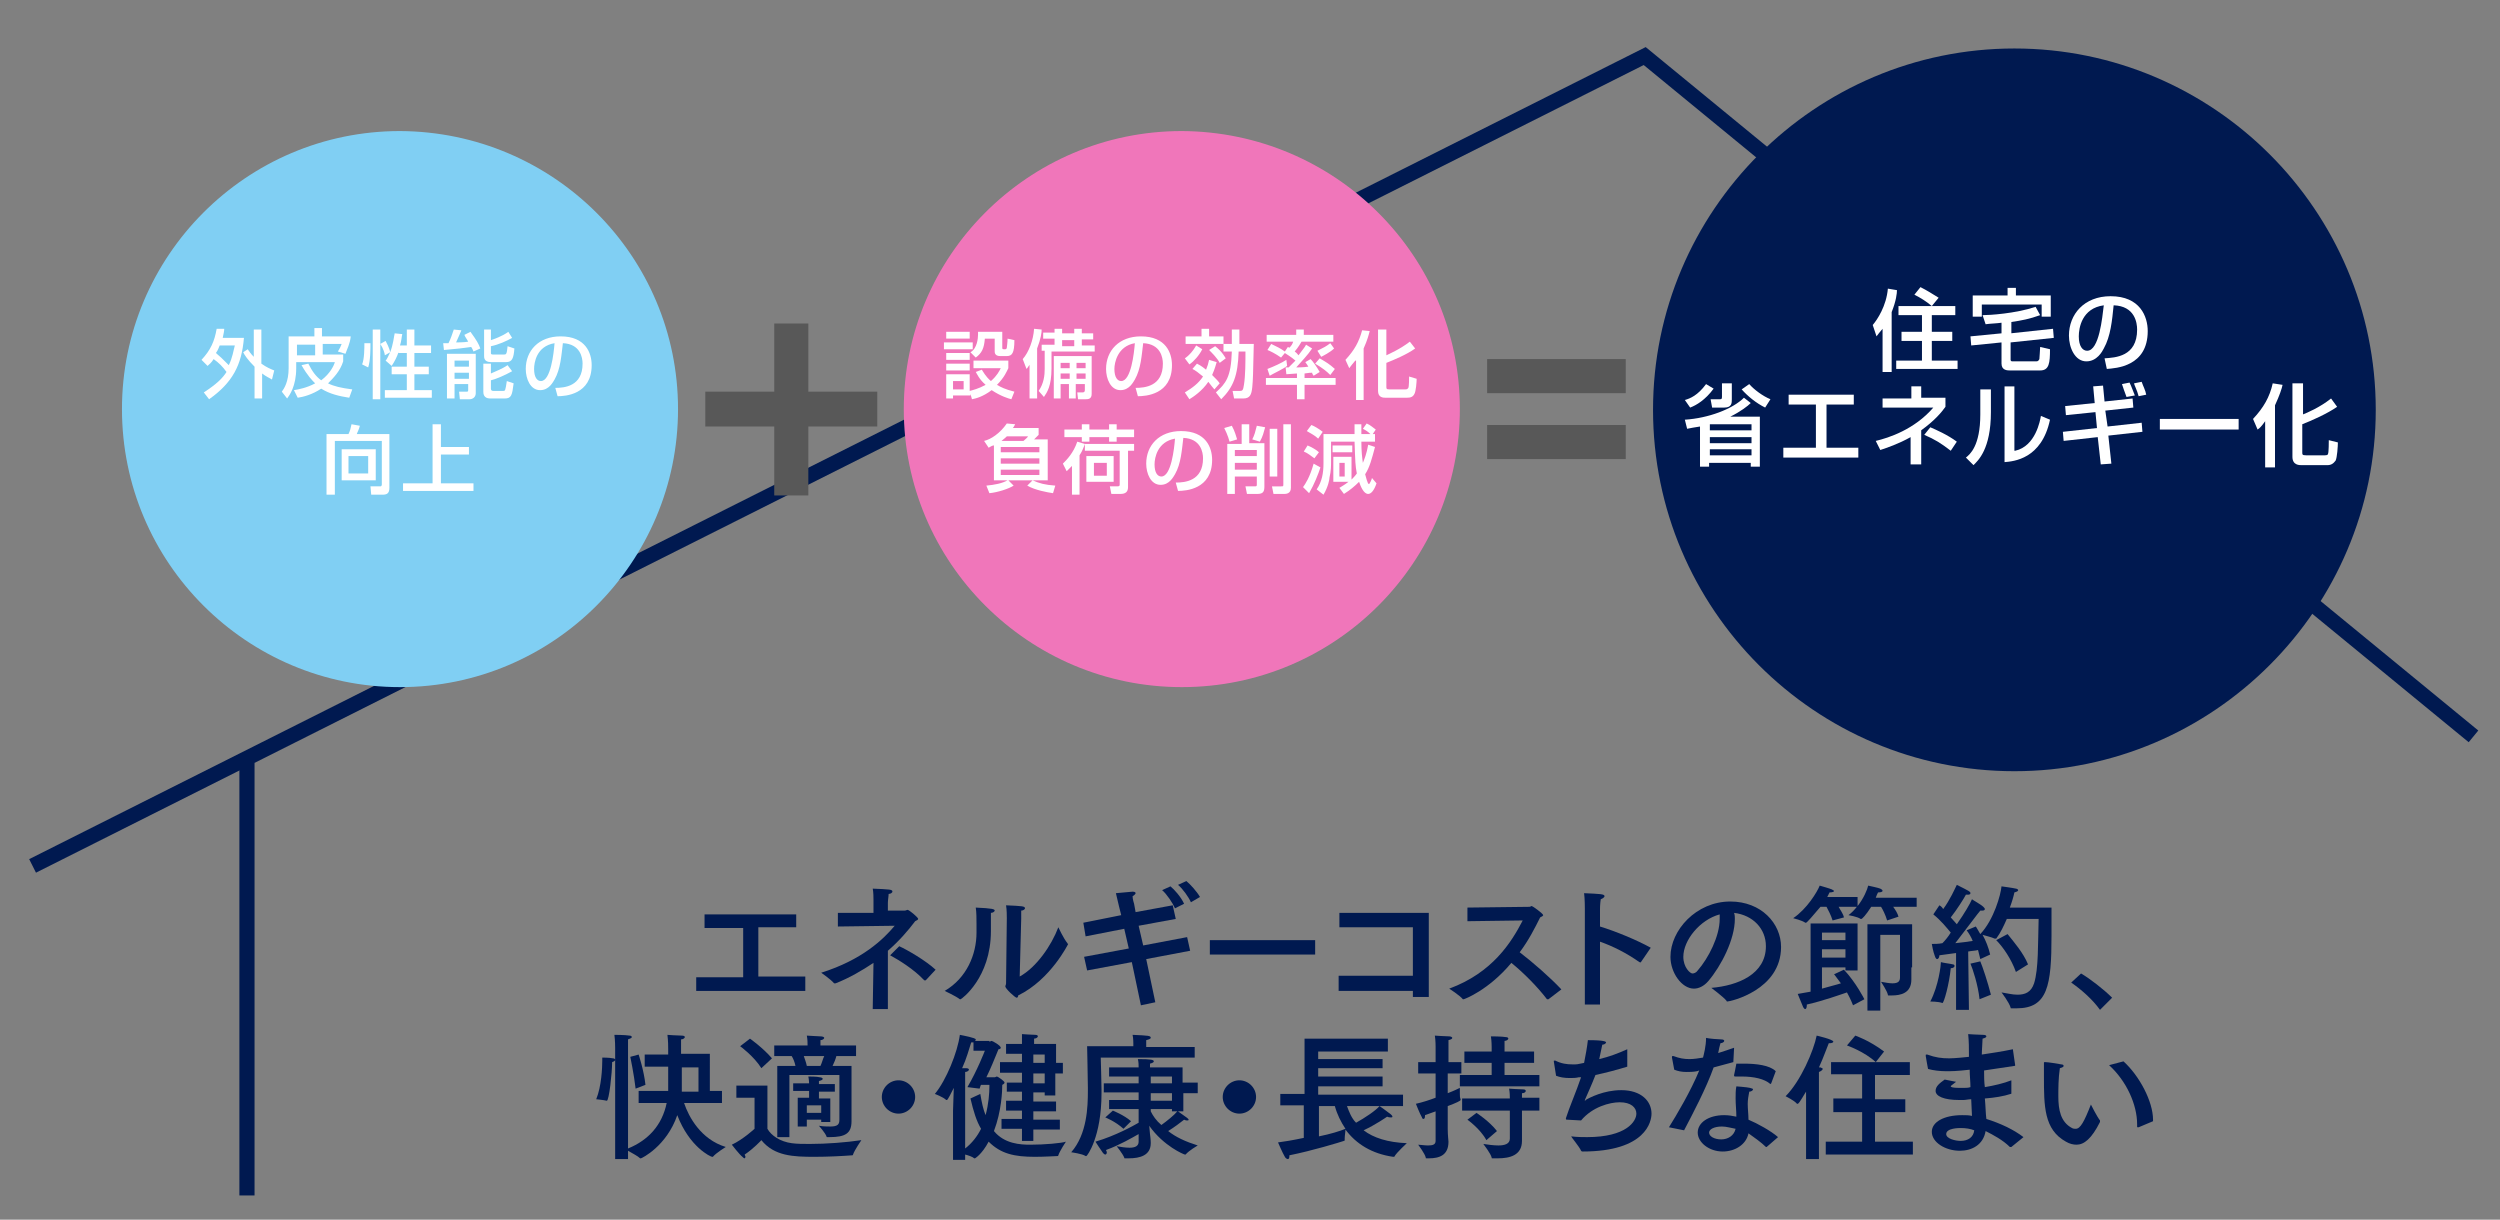 <?xml version="1.0" encoding="utf-8"?>
<!-- Generator: Adobe Illustrator 24.0.2, SVG Export Plug-In . SVG Version: 6.00 Build 0)  -->
<svg version="1.1" id="レイヤー_1" xmlns="http://www.w3.org/2000/svg" xmlns:xlink="http://www.w3.org/1999/xlink" x="0px"
	 y="0px" viewBox="0 0 330 161" style="enable-background:new 0 0 330 161;" xml:space="preserve">
<rect x="0" y="0" width="330" height="161" fill="#808080" stroke="none"/>
<style type="text/css">
	.st0{fill:#001950;}
	.st1{fill:none;stroke:#001950;stroke-width:2;stroke-miterlimit:10;}
	.st2{fill:#FFFFFF;}
	.st3{fill:#F076BA;}
	.st4{fill:#80CFF3;}
	.st5{fill:#585858;}
</style>
<path class="st0" d="M105.1,122.4h-5v6.5h6.2v1.9H91.9V129h6.2v-6.5H93v-1.8h12.1V122.4z"/>
<path class="st0" d="M117.1,120.2h2.3c0.2,0,0.3-0.1,0.4-0.1c0.2,0,1.4,1,1.4,1.2c0,0.1-0.2,0.2-0.4,0.3c-0.9,1.2-2.1,2.6-3.6,3.9
	l0,7.7h-2l0.1-6.1c-1.5,1-3.2,2-5,2.7c0,0-0.1,0-0.1,0c0,0-0.1,0-0.1,0c-0.4-0.5-1.7-1.4-1.7-1.4c5.4-1.7,8.2-4.4,9.7-6.2l-7.5,0.1
	v-1.8l4.7,0V119c0,0,0-0.1,0-0.2c0-0.3,0-1-0.1-1.5c2.3,0.1,2.6,0.1,2.6,0.4c0,0.1-0.2,0.3-0.5,0.3c0,0.3-0.1,0.8-0.1,1.2V120.2z
	 M122.2,129.4C122.1,129.4,122.1,129.4,122.2,129.4c-0.1,0-0.2,0-0.2,0c-1.4-1.5-3.4-2.7-4.5-3.3l1.2-1.2c1.1,0.5,3.5,1.9,4.8,3.1
	L122.2,129.4z"/>
<path class="st0" d="M131.3,120.2c0,0.1-0.2,0.3-0.5,0.3c0,0.6,0,1.8,0,2.2c0,0.1,0,0.1,0,0.2c0,6.2-3.9,9-4,9c0,0-0.1,0-0.1,0
	c-0.5-0.4-2-1.1-2-1.1c2.9-1.7,4.2-4.8,4.2-7.7c0-0.1,0-0.2,0-0.3c0,0,0-0.3,0-0.8c0-0.7,0-1.6-0.1-2.2
	C131,119.9,131.3,120,131.3,120.2z M134.6,128.9c2.2-1.2,4.2-4.1,5.1-6.5c0,0,0.7,1.5,1.2,2.1c0,0.1,0.1,0.1,0.1,0.1
	c0,0-2.3,4.7-6.6,6.8c0,0.2-0.1,0.3-0.2,0.3c-0.2,0-1.5-1.2-1.5-1.5c0-0.1,0.1-0.2,0.1-0.4l0.1-8.6c0-0.3,0-1.1-0.1-1.7
	c2.1,0.1,2.5,0.1,2.5,0.4c0,0.1-0.2,0.3-0.5,0.3c0,0.5,0,1.1,0,1.1L134.6,128.9z"/>
<path class="st0" d="M155.2,121.3l-4.9,0.9l0.6,2.6l5.8-1.1l0.4,1.8l-5.8,1.1l1.2,5.7l-1.9,0.4l-1.2-5.7l-5.9,1.1l-0.4-1.8l5.9-1.1
	l-0.6-2.6l-5.1,1l-0.3-1.8l5-1l-0.3-1.2c0,0-0.2-0.9-0.4-1.7c2.1-0.2,2.2-0.2,2.2-0.2c0.3,0,0.4,0.1,0.4,0.2c0,0.1-0.2,0.3-0.4,0.4
	c0,0.4,0.2,1,0.2,1l0.2,1.1l4.9-0.9L155.2,121.3z M155.1,119.9c-0.3-0.7-1.1-1.9-1.7-2.4l1.1-0.5c0.5,0.4,1.4,1.4,1.8,2.3
	L155.1,119.9z M157.2,119.1c-0.3-0.7-1.1-1.8-1.7-2.3l1.1-0.5c0.5,0.4,1.4,1.4,1.8,2.1L157.2,119.1z"/>
<path class="st0" d="M173.6,126h-13.9v-1.9h13.9V126z"/>
<path class="st0" d="M188.5,131.6h-2v-0.8h-9.8v-2h9.8v-6.4h-9.7v-1.9h11.8V131.6z"/>
<path class="st0" d="M193.7,121.6l0-1.8l8.2-0.1c0.1,0,0.2-0.1,0.3-0.1c0.1,0,1.5,1,1.5,1.2c0,0.1-0.2,0.2-0.4,0.3
	c-0.7,1.4-1.5,3-2.7,4.6c1.7,1.3,4,3.3,5.5,4.9l-1.7,1.3c0,0-0.1,0-0.1,0c0,0,0,0-0.1,0c-1.3-1.7-3.1-3.5-4.7-4.8
	c-3,3.6-6.2,4.8-6.3,4.8c0,0-0.1,0-0.1,0c-0.4-0.5-1.8-1.4-1.8-1.4c5.7-2.1,8.2-6.1,9.7-9L193.7,121.6z"/>
<path class="st0" d="M216.6,127C216.6,127,216.6,127,216.6,127c-0.1,0.1-0.1,0-0.2,0c-1.7-1.2-3.5-2.1-5.2-2.7v8.3h-2v-12.7
	c0,0,0-1.3-0.1-2c2.1,0.1,2.7,0.1,2.7,0.4c0,0.1-0.2,0.3-0.5,0.4c-0.1,0.6-0.1,1.3-0.1,1.3v2.3c2,0.6,4.9,1.8,6.7,2.8L216.6,127z"/>
<path class="st0" d="M229,121.3c0,2.7-1.8,6.2-3.5,8.2c-0.6,0.7-1.3,1-1.9,1c-1.6,0-3.1-2.1-3.1-4.2c0-3.5,3.4-7.3,7.9-7.3
	c4.1,0,6.7,2.9,6.7,6c0,5.7-6.7,7.2-7.1,7.2c0,0-0.1,0-0.1-0.1c-0.4-0.5-2-1.7-2-1.7c3.5-0.3,7.2-1.8,7.2-5.5c0-2.3-1.7-4.1-4.2-4.4
	C229,120.8,229,121.1,229,121.3z M222.2,126.3c0,1.4,0.9,2.2,1.2,2.2c0.2,0,0.5-0.1,0.7-0.4c1.4-1.6,2.9-4.5,2.9-6.8
	c0-0.2,0-0.4,0-0.6C224.4,121.4,222.2,124.1,222.2,126.3z"/>
<path class="st0" d="M253.2,119.7h-3.3c0.3,0.4,0.6,0.9,0.7,1.3l-1.5,0.5c-0.2-0.7-0.6-1.5-0.8-1.8h-1.3c-0.7,1.1-1.2,1.6-1.3,1.6
	c0,0-0.1,0-0.1,0c-0.4-0.3-1.6-0.5-1.6-0.5c0.4-0.3,0.8-0.7,1.1-1.1h-2.4c0.2,0.4,0.6,0.9,0.7,1.4l-1.5,0.4
	c-0.2-0.7-0.6-1.4-0.8-1.8h-0.8c-1,1.2-1.8,2.1-1.9,2.1c0,0,0,0-0.1,0c-0.4-0.3-1.6-0.6-1.6-0.6c1.8-1.2,3.2-3.5,3.5-4.3
	c0,0,1.4,0.4,1.6,0.5c0.2,0.1,0.3,0.2,0.3,0.2c0,0.1-0.2,0.2-0.6,0.2c-0.1,0.2-0.2,0.4-0.3,0.6h4v1.2c0.8-1,1.3-2.2,1.4-2.7
	c0,0,1.4,0.3,1.6,0.4c0.2,0.1,0.3,0.2,0.3,0.3c0,0.1-0.2,0.2-0.6,0.2c-0.1,0.2-0.2,0.4-0.3,0.7h5.4V119.7z M245.1,128.1h-1.5v-0.4
	h-3.1v2.8c1-0.3,1.9-0.5,2.5-0.7c-0.3-0.4-0.6-0.8-0.9-1.2l1.3-0.6c1.6,1.7,2.7,3.9,2.7,3.9l-1.5,0.8c0,0-0.3-0.8-0.8-1.7
	c-0.9,0.3-3.1,1.1-5.3,1.6c0,0,0,0,0,0.1c0,0.3-0.1,0.5-0.2,0.5c-0.1,0-0.2-0.1-0.3-0.3c-0.2-0.5-0.7-1.7-0.7-1.7
	c0.6-0.1,1.1-0.2,1.7-0.3v-9h6.2V128.1z M240.5,123.1v1h3.1v-1H240.5z M240.5,125.3v1.1h3.1v-1.1H240.5z M252.3,127.7
	c0,0.5,0,1.1,0,1.5c0,0,0,0.1,0,0.1c0,1.8-1.4,2.1-2.6,2.1c-0.2,0-0.3,0-0.4,0c-0.1,0-0.1,0-0.1-0.1c-0.1-0.5-0.9-1.7-0.9-1.7
	c0.6,0.1,1.1,0.2,1.5,0.2c0.8,0,1-0.3,1-0.8v-5.6h-2.6v10h-1.7v-11.4h5.9V127.7z"/>
<path class="st0" d="M256.4,132.4C256.4,132.4,256.4,132.4,256.4,132.4c-0.5-0.2-1.6-0.2-1.6-0.2c1.1-2.1,1.4-4.8,1.4-5.2
	c0.3,0.1,1.2,0.2,1.6,0.3c0.1,0,0.2,0.1,0.2,0.2c0,0.1-0.1,0.3-0.5,0.3C257.3,129.9,256.6,132.4,256.4,132.4z M264.9,121.3
	c-0.4,0.9-0.8,1.8-1.4,2.6c0,0,0,0-0.1,0s0,0-0.1,0c-0.4-0.2-1.3-0.4-1.6-0.5c0.4,0.7,0.8,1.7,1,2.6l-1.3,0.6
	c-0.1-0.4-0.2-0.8-0.3-1.2c-0.3,0.1-0.8,0.1-1.3,0.2l0.1,7.7h-1.7l0-7.5c-0.7,0.1-1.4,0.2-2.2,0.3c0,0.2-0.1,0.5-0.3,0.5
	c-0.1,0-0.2-0.1-0.3-0.4c-0.2-0.5-0.4-1.5-0.4-1.6c0.4,0,0.9,0,1.4-0.1c0.4-0.4,0.8-0.9,1.1-1.4c-0.5-0.6-1.3-1.6-2.3-2.4l0.8-1.2
	c0.2,0.1,0.4,0.3,0.5,0.5c0.9-1.2,1.6-2.8,1.8-3.2c1.6,0.8,1.8,0.9,1.8,1.1c0,0.1-0.1,0.2-0.3,0.2c-0.1,0-0.2,0-0.3,0
	c-0.2,0.4-1.2,2-2,3c0.3,0.3,0.6,0.7,0.8,0.9c1-1.4,1.8-2.8,2-3.3c0.1,0.1,1.2,0.7,1.5,1c0.1,0.1,0.2,0.2,0.2,0.3
	c0,0.1-0.1,0.2-0.3,0.2c-0.1,0-0.2,0-0.3,0c-0.2,0.2-1.9,2.5-3.3,4.3c0.9-0.1,1.8-0.2,2.3-0.3c-0.2-0.5-0.5-1-0.8-1.4l1.2-0.5
	c0.1,0.1,0.3,0.5,0.6,1c1.8-1.9,2.7-5.2,2.8-6.3c0,0,1.5,0.2,1.9,0.3c0.1,0,0.3,0.1,0.3,0.2s-0.1,0.2-0.5,0.3
	c-0.1,0.5-0.3,1.2-0.6,2h5.5c0,0.3,0,0.5,0,0.8c0,0.9,0,1.9,0,2.9c0,6.6-0.5,9.6-4.6,9.6c-0.2,0-0.5,0-0.7,0c-0.1,0-0.1,0-0.1-0.1
	c-0.2-0.7-1.2-2-1.2-2c0.7,0.1,1.4,0.3,2.1,0.3c1,0,1.8-0.3,2.2-1.5c0.6-1.9,0.5-5.3,0.6-8.5H264.9z M261.4,126.9
	c0.3,0.7,1,2.8,1.4,4.4l-1.5,0.6c-0.2-1.9-0.9-4-1.2-4.7L261.4,126.9z M266.1,128.3c-0.6-1.7-1.7-3.3-2.6-4.2l1.5-0.8
	c0.8,1,2.1,2.5,2.7,4L266.1,128.3z"/>
<path class="st0" d="M277.2,133.3c-1-1.4-2.5-2.7-3.8-3.6l1.3-1.2c1.2,0.7,3,2.1,4.1,3.2L277.2,133.3z"/>
<path class="st0" d="M80.1,145.3C80.1,145.3,80.1,145.3,80.1,145.3c-0.4-0.1-1.4-0.2-1.4-0.2c0.7-1.7,0.8-4.2,0.8-5.1
	c0-0.2,0-0.4,0-0.4s1,0,1.4,0.1c0.2,0,0.3,0.1,0.3,0.2c0,0.1-0.1,0.2-0.4,0.3C80.8,141.6,80.4,145.3,80.1,145.3z M93.8,144h1.5v1.6
	h-5c0.6,1.8,2.2,4.8,5.5,5.8c0,0-1.3,0.8-1.7,1.3c0,0-0.1,0-0.1,0c-0.2,0-3-1.3-4.6-5.5c-1.4,4.1-4.7,5.7-4.8,5.7c0,0-0.1,0-0.1,0
	c-0.3-0.3-1.1-0.7-1.6-1v1.1h-1.7l0-14.7c0,0,0-1-0.1-1.7c0,0,1.4,0,2,0.1c0.2,0,0.3,0.1,0.3,0.2c0,0.1-0.2,0.2-0.5,0.3
	c0,0.5,0,1.1,0,1.1v13.3c2.7-1.1,4.5-3.1,5.1-6h-3.7V144h3.9v-3.2h-3.1v-1.6h3.1v-0.7c0-0.4,0-1.1-0.1-1.9c0,0,1.3,0.1,1.9,0.1
	c0.3,0,0.4,0.1,0.4,0.2c0,0.1-0.2,0.3-0.5,0.3c0,0.4,0,0.6,0,1.3v0.6h3.8V144z M84.3,139.2c0,0,0.7,2.1,0.9,4l-1.3,0.5
	c-0.2-1.8-0.7-4.2-0.7-4.2L84.3,139.2z M90,140.9v3.2h2.2v-3.2H90z"/>
<path class="st0" d="M101.3,149c0.5,0.9,1.7,1.7,3.2,1.9c0.7,0.1,1.5,0.1,2.4,0.1c2.2,0,4.8-0.2,6.8-0.5c0,0-0.9,1.3-1.1,1.9
	c0,0.1-0.1,0.1-0.1,0.1c-1.3,0.1-3.2,0.2-5,0.2c-2.8,0-5.3-0.1-7-2.2c0,0-1,1.1-2.2,1.9c0,0.1,0.1,0.2,0.1,0.3
	c0,0.1-0.1,0.2-0.1,0.2c-0.1,0-0.2-0.1-0.3-0.2c-0.4-0.3-1.4-1.6-1.4-1.6c1.5-0.7,3-2.1,3-2.1v-4.1h-2.4v-1.6h4.1V149z M100.5,141
	c-1-1.6-2.8-2.9-2.8-2.9l1.3-1c0,0,1.7,1.2,2.9,2.6L100.5,141z M113,139.4h-2.6c-0.1,0.4-0.3,0.9-0.5,1.3h2.5v5.4l0,1.8
	c0,0,0,0.1,0,0.1c0,1.6-0.8,2.1-2.9,2.1c-0.1,0-0.2,0-0.3,0c-0.1,0-0.1,0-0.1-0.1c-0.2-0.5-1-1.4-1-1.4c0.6,0.1,1.1,0.1,1.5,0.1
	c1,0,1.2-0.3,1.2-0.9l0-5.9h-6.6v8.2h-1.6v-9.4h2.4c-0.1-0.5-0.3-1-0.5-1.3h-2.3V138h4.4c0-0.3,0-0.8-0.1-1.3c0.1,0,1.5,0.1,1.8,0.1
	c0.3,0,0.5,0.1,0.5,0.2c0,0.1-0.2,0.3-0.5,0.3c0,0.3,0,0.5,0,0.7h4.7V139.4z M110.2,144.1h-2.1v0.9h1.5v3.1h-1.2v-0.3h-1.9v0.9h-1.2
	v-3.8h1.5v-0.9h-2.1v-1h2.1V143c0,0,0-0.4-0.1-0.9c0.1,0,1.2,0,1.5,0.1c0.2,0,0.4,0.1,0.4,0.2c0,0.1-0.1,0.2-0.5,0.3
	c0,0.1,0,0.3,0,0.4h2.1V144.1z M106.1,139.4c0.1,0.3,0.3,0.8,0.4,1.3l1.8,0c0.2-0.4,0.3-0.9,0.5-1.3H106.1z M106.5,145.9v1h1.9v-1
	H106.5z"/>
<path class="st0" d="M118.6,147c-1.2,0-2.2-1-2.2-2.2s1-2.2,2.2-2.2c1.2,0,2.2,1,2.2,2.2S119.8,147,118.6,147z"/>
<path class="st0" d="M130.6,137.5c0.1,0,0.2-0.1,0.3-0.1c0.1,0,1.2,0.6,1.2,0.9c0,0.1-0.1,0.2-0.3,0.2c-0.5,1.2-1,2.5-1.6,3.7h1.1
	c0.1,0,0.2-0.1,0.3-0.1c0.1,0,1,0.6,1,0.8c0,0.1-0.1,0.2-0.3,0.3c0,0.8-0.1,3.5-1.1,6.1c1.4,1.7,3.5,1.8,4.8,1.8
	c1.9,0,4.1-0.2,4.7-0.4c0,0-0.8,1.2-1,1.8c0,0.1-0.1,0.1-0.1,0.1c-0.3,0-1.6,0.1-3,0.1c-2.7,0-4.5-0.4-6.1-2
	c-0.9,1.7-1.8,2.2-1.8,2.2c0,0,0,0-0.1,0c-0.2-0.2-0.8-0.4-1.2-0.5v0.7h-1.6l0-6.5l0.1-3c-0.3,0.6-0.8,1.6-0.9,1.6c0,0,0,0-0.1,0
	c-0.4-0.4-1.5-0.8-1.5-0.8c1.5-1.8,3-5.5,3.3-7.8c0.5,0.1,2.1,0.4,2.1,0.6c0,0.1,0,0.1-0.1,0.2H130.6z M128.5,138.9v-1.3
	c-0.1,0-0.2,0-0.3,0c-0.3,0.9-0.6,2.1-1.2,3.4c0.2,0,0.4,0,0.5,0c0.3,0,0.4,0.1,0.4,0.2c0,0.1-0.2,0.3-0.5,0.3c0,0.3,0,0.8,0,0.8
	l0,9.3c0.9-0.7,1.6-1.6,2.1-2.6c-0.6-1-1-2.3-1.4-4l1.3-0.6c0.2,1.2,0.4,2.1,0.7,2.8c0.4-1.5,0.5-2.9,0.5-3.8c0-0.1,0-0.1,0-0.2
	h-1.1c-0.1,0.1-0.1,0.3-0.2,0.5l-1.6-0.2c1.3-2.2,2.3-4.8,2.3-4.8H128.5z M139.3,140.3h1v1.4h-1v2.9h-1.4v-0.4h-1.5v1.2h3v1.3h-3
	v1.1h3.5v1.3h-3.5v1.5h-1.5V149h-2.7v-1.3h2.7v-1.1h-2.1v-1.3h2.1v-1.2h-2v-1.2h2v-1.3H132v-1.4h2.9v-1.1h-2.1v-1.3h2.1
	c0-0.3,0-1.1,0-1.3c0,0,1.4,0.1,1.8,0.1c0.2,0,0.3,0.1,0.3,0.2c0,0.1-0.2,0.3-0.5,0.3c0,0.1,0,0.5,0,0.7h2.9V140.3z M136.4,139.2
	v1.1h1.5v-1.1H136.4z M136.4,141.7v1.3h1.5v-1.3H136.4z"/>
<path class="st0" d="M157.7,139.6h-12.4c0,0,0.1,3.5,0.1,4.2c0,0.2,0,0.4,0,0.5c0,5.8-1.9,8.3-2,8.3c0,0,0,0-0.1,0
	c-0.4-0.3-1.9-0.5-1.9-0.5c2.1-2.4,2.2-6,2.2-8.1c0-0.1,0-0.3,0-0.4c0-0.8-0.1-5.5-0.1-5.5h6.1v-0.4c0,0,0-0.7-0.1-1.1
	c2.1,0.1,2.4,0.1,2.4,0.4c0,0.1-0.2,0.2-0.6,0.3c0,0.3,0,0.7,0,0.7v0.2h6.4V139.6z M156.2,142.9h1.9v1.4h-1.9v2.4h-0.7
	c1.3,0.9,1.4,1,1.4,1.1c0,0.1-0.1,0.1-0.2,0.1c-0.1,0-0.2,0-0.4-0.1c-0.5,0.4-1.3,1-2.1,1.5c1,0.8,2.3,1.4,3.9,1.9
	c0,0-1.2,0.7-1.6,1.2c0,0,0,0-0.1,0c-0.1,0-2.8-1.1-4.7-3.8l0.1,1.1c0,0,0.1,0.7,0.1,1.1c0,0.1,0,0.1,0,0.1c0,1.6-1.4,2-2.9,2
	c-0.2,0-0.3,0-0.5,0c-0.1,0-0.1,0-0.1-0.1c-0.2-0.5-1-1.5-1-1.5c0.5,0.1,1.2,0.2,1.7,0.2c0.7,0,1.2-0.2,1.2-0.8v-1
	c-0.9,0.5-2.4,1.4-4.3,2.1c0,0.1,0.1,0.2,0.1,0.3c0,0.2-0.1,0.3-0.2,0.3c-0.1,0-0.2-0.1-0.3-0.2c-0.3-0.4-1-1.5-1-1.5
	c2.7-0.8,5-2.1,5.7-2.5v-1.8h-3.9v-1.2h3.9v-1h-4.6V143h4.6l0-0.9h-3.9v-1.2h3.9c0-0.3,0-0.7-0.1-1.1c1.8,0,2.1,0.1,2.1,0.3
	c0,0.1-0.1,0.2-0.5,0.3c0,0.2,0,0.4,0,0.5h4.3V142.9z M148.3,149c-1.1-1-2.4-1.5-2.4-1.5l1-0.9c0,0,1.5,0.6,2.4,1.4L148.3,149z
	 M151.9,142.1l0,0.9h2.8v-0.9H151.9z M151.9,144.3v1h2.8v-1H151.9z M154.7,146.7v-0.3h-2.8v0.3c0.3,0.6,0.7,1.2,1.4,1.8
	c0.7-0.5,1.7-1.3,2.1-1.8H154.7z"/>
<path class="st0" d="M163.6,147c-1.2,0-2.2-1-2.2-2.2s1-2.2,2.2-2.2c1.2,0,2.2,1,2.2,2.2S164.8,147,163.6,147z"/>
<path class="st0" d="M183.3,138.8H174v1h8.5v1.2H174v1.1h8.5v1.3H174v1.1h11.2v1.5h-7.4c0.3,0.8,0.6,1.6,1.2,2.2
	c1.1-0.6,2.6-1.6,3.1-2.2c0,0,1,0.7,1.5,1.1c0.1,0.1,0.2,0.2,0.2,0.3c0,0.1-0.1,0.1-0.2,0.1c-0.1,0-0.3,0-0.5-0.1c0,0-1.4,1-3.1,1.8
	c1.3,1,3.2,1.6,5.7,1.7c0,0-1.3,1.2-1.6,1.7c0,0.1-0.1,0.1-0.2,0.1c-2.8-0.4-4.9-1.7-6.3-3.6c0,0.3-0.1,0.8-0.1,1.2
	c0,0.1,0,0.2,0,0.2c0,0.1-0.1,0.1-0.1,0.1c-0.6,0.2-4.2,1.3-7.2,1.9c0,0.1,0,0.1,0,0.1c0,0.3-0.1,0.4-0.2,0.4s-0.3-0.1-0.4-0.3
	c-0.3-0.5-0.9-1.9-0.9-1.9c0.8-0.1,2-0.3,3.4-0.6v-4.3H169v-1.5h3.2v-7.3h11V138.8z M174.1,146.1v3.9c1.5-0.3,2.8-0.7,3.5-1
	c-0.6-0.9-1.1-1.9-1.4-3H174.1z"/>
<path class="st0" d="M191.1,140.2h1.8v1.5h-1.8v2.6c0.8-0.3,1.4-0.6,1.6-0.7c0,0,0,0.3,0,0.7c0,0.3,0,0.6,0.1,0.8c0,0,0,0,0,0.1
	c0,0.1-0.6,0.4-1.7,0.8v3c0,0.9,0.1,1.5,0.1,1.7c0,1.8-1.2,2.2-2.6,2.2c-0.1,0-0.2,0-0.3,0c-0.1,0-0.1,0-0.1-0.1
	c-0.1-0.5-1-1.7-1-1.7c0.3,0,0.8,0.1,1.3,0.1c0.6,0,1-0.1,1-0.6v-3.9c-0.5,0.2-0.9,0.3-1.4,0.5c0,0.1,0,0.1,0,0.1
	c0,0.3-0.1,0.4-0.2,0.4c-0.1,0-0.2-0.1-0.2-0.2c-0.3-0.5-0.8-1.8-0.8-1.8c0.9-0.2,1.8-0.5,2.6-0.8v-3.2h-2.3v-1.5h2.3v-2.1
	c0,0,0-0.8-0.1-1.4c0,0,1.4,0.1,1.9,0.1c0.2,0,0.4,0.1,0.4,0.2c0,0.1-0.1,0.2-0.5,0.3c0,0.4,0,0.9,0,0.9V140.2z M202.5,140.3h-3.9
	v1.6h4.6v1.5h-10.5v-1.5h4.2v-1.6h-3.6v-1.5h3.6v-0.6c0,0,0-0.8-0.1-1.4c0,0,1.5,0,2,0.1c0.2,0,0.3,0.1,0.3,0.2
	c0,0.1-0.2,0.3-0.5,0.3c0,0.4,0,0.9,0,0.9v0.5h3.9V140.3z M203.2,146.6h-2.3v2.2c0,0.9,0,1.5,0,1.7c0,0,0,0,0,0.1
	c0,1.9-1.6,2.3-3.2,2.3c-0.3,0-0.5,0-0.7,0c-0.1,0-0.1,0-0.1-0.1c-0.1-0.5-1.1-1.8-1.1-1.8c0.6,0.1,1.4,0.2,2,0.2
	c0.8,0,1.5-0.2,1.5-0.9v-3.7h-6.3v-1.6h6.3V145c0-0.2,0-0.8-0.1-1.3c0,0,1.4,0.1,1.9,0.1c0.2,0,0.3,0.1,0.3,0.2
	c0,0.1-0.1,0.3-0.5,0.3c0,0.1,0,0.4,0,0.6h2.3V146.6z M196.2,150.5c-0.8-1.5-2.5-2.7-2.5-2.7l1.2-0.9c0,0,1.7,1.1,2.7,2.4
	L196.2,150.5z"/>
<path class="st0" d="M214.8,140.8c-1.3,0.4-2.8,0.8-4.2,1.1c-0.5,1.3-1.1,2.6-1.4,3.3c0,0.1,0,0.1,0,0.1c0,0,0,0,0,0s0.1,0,0.1-0.1
	c0.5-0.3,2.4-1.3,4.7-1.3c2.7,0,4,1.5,4,3.1c0,1-0.7,5-9.1,5c-0.1,0-0.1,0-0.2-0.1c-0.2-0.5-1.3-1.8-1.3-1.9
	c0.8,0.1,1.5,0.1,2.1,0.1c5.2,0,6.5-2.1,6.5-3.1c0-0.8-0.7-1.5-2.2-1.5c-1.3,0-3.6,0.6-5.1,2.4c-0.1,0-1.8-0.1-1.8-0.1
	c-0.1,0-0.2,0-0.2-0.1c0,0,0-0.1,0-0.1c0.4-1.3,1.4-3.6,2-5.4l-0.3,0c-0.4,0.1-0.8,0.1-1.2,0.1c-0.7,0-1.3-0.1-1.8-0.3l-0.3-1.9
	c0,0,0,0,0,0c0-0.1,0-0.1,0.1-0.1c0,0,0.1,0,0.1,0c0.8,0.4,1.5,0.5,2.3,0.5c0.6,0,0.6,0,1.5-0.2c0.2-1,0.4-2.1,0.5-3
	c2.2,0,2.4,0.2,2.4,0.3c0,0.1-0.2,0.3-0.5,0.3c-0.1,0.6-0.3,1.3-0.4,1.9c1.3-0.3,2.6-0.8,3.7-1.3L214.8,140.8z"/>
<path class="st0" d="M228.8,140.2c-0.8,0.2-1.8,0.5-2.6,0.7c-1,2.8-2.8,6.2-3.9,8.3l-2-0.4c1-1.6,2.9-4.8,4-7.5l-0.3,0.1
	c-0.5,0.1-1,0.1-1.4,0.1c-0.6,0-1.1-0.1-1.6-0.3l-0.3-1.6c0,0,0-0.1,0-0.1c0-0.1,0-0.1,0.1-0.1s0.1,0,0.1,0c0.8,0.3,1.4,0.4,2.1,0.4
	c0.6,0,1.2-0.1,1.8-0.2c0.1-0.4,0.4-1.5,0.4-2.6c0.4,0.1,1.6,0.2,2,0.2c0.3,0,0.4,0.1,0.4,0.2c0,0.1-0.2,0.3-0.5,0.3
	c-0.1,0.3-0.2,0.8-0.3,1.3c0.7-0.2,1.5-0.5,2.1-0.7L228.8,140.2z M233.2,151.4C233.1,151.5,233.1,151.5,233.2,151.4
	c-0.1,0-0.1,0-0.1,0c-0.6-0.6-1.6-1.3-2.3-1.8c-0.3,1.5-1.8,2.4-3.4,2.4c-1.8,0-3.3-1.2-3.3-2.5c0-1.3,1.4-2.3,3.5-2.3
	c0.6,0,1.1,0.1,1.6,0.2c0-0.8-0.1-1.6-0.1-2.4c0-0.6,0-1.1,0.1-1.6c0,0,1.4,0.1,1.8,0.2c0.3,0.1,0.4,0.1,0.4,0.2
	c0,0.1-0.2,0.3-0.5,0.3c-0.1,0.5-0.2,1.1-0.2,1.6c0,0.7,0.1,1.4,0.1,2.1c1.2,0.5,3,1.5,3.9,2.3L233.2,151.4z M227.3,148.7
	c-1.1,0-1.7,0.4-1.7,0.8c0,0.5,0.7,0.9,1.6,0.9s1.7-0.5,1.9-1.4C228.5,148.9,227.9,148.7,227.3,148.7z M233.8,143
	C233.8,143.1,233.8,143.1,233.8,143c-0.1,0.1-0.1,0.1-0.1,0.1c-0.8-0.7-2.2-1-3.8-1c-0.3,0-0.5,0-0.8,0c-0.1,0-0.2,0-0.2-0.1
	c0,0,0,0,0-0.1c0,0,0.3-1.4,0.3-1.5c0.3,0,0.7,0,1,0c1.6,0,3.4,0.2,4.2,1L233.8,143z"/>
<path class="st0" d="M240.2,153h-1.8l0-6.6l0-2.3c-0.1,0.1-0.9,1.6-1.1,1.6c0,0,0,0-0.1,0c-0.3-0.4-1.5-1-1.5-1c2-2,3.7-6,4.1-8
	c0,0,2.2,0.5,2.2,0.8c0,0.1-0.2,0.2-0.4,0.2c-0.1,0-0.1,0-0.2,0c-0.3,0.7-0.7,1.9-1.3,3.2c0.1,0,0.1,0,0.2,0
	c0.2,0.1,0.3,0.1,0.3,0.2c0,0.1-0.2,0.3-0.5,0.4c0,0.3,0,0.9,0,0.9V153z M252.1,141.9h-4.6v3.2h4v1.7h-4v3.9h5v1.7H241v-1.7h4.8
	v-3.9H242V145h3.8v-3.2h-4.1v-1.6h5.9c-1.5-1.4-3.8-2.2-3.8-2.2l1.1-1.3c0,0,1.8,0.6,3.8,2.1l-1.1,1.4h4.5V141.9z"/>
<path class="st0" d="M266,140.6c0,0.1,0,0.1-0.1,0.1c-1.3,0.2-2.6,0.4-4,0.6c0,0.8,0,1.5,0.1,2.2c1.2-0.2,2.5-0.5,3.5-0.9v1.7
	c0,0.1,0,0.1-0.1,0.1c-0.9,0.3-2.1,0.5-3.4,0.6c0.1,1,0.1,1.9,0.2,2.7c1.9,0.6,3.6,1.4,4.9,2.4l-1.6,1.3c0,0,0,0-0.1,0s0,0-0.1,0
	c-0.9-0.9-2.2-1.6-3.2-2.1c-0.3,1.8-1.8,2.6-3.4,2.6c-1.9,0-3.7-1.1-3.7-2.5c0-1.3,1.6-2.2,4-2.2c0.5,0,0.9,0,1.3,0.1l-0.1-2.2
	c-0.4,0-0.7,0.1-1,0.1c-0.2,0-0.4,0-0.6,0c-2,0-3.1-0.5-3.1-1.2c0-0.6,0.5-1,1.2-1.5l1.5,0.3c-0.6,0.5-0.7,0.5-0.7,0.6
	c0,0.1,0.3,0.2,1.1,0.2c0.2,0,0.4,0,0.6,0c0.3,0,0.6,0,0.9-0.1c0-0.7-0.1-1.5-0.1-2.3c-1.7,0.2-2.5,0.2-3.1,0.2
	c-0.8,0-1.7-0.1-2.4-0.3c0,0-0.3-1.6-0.3-1.7c0,0,0-0.1,0-0.1c0-0.1,0-0.1,0.1-0.1c0,0,0.1,0,0.1,0c1.1,0.4,1.9,0.5,2.9,0.5
	c0.1,0,0.8,0,2.6-0.2v-0.4c0-0.8,0-1.6-0.1-2.6c0,0,1.4,0.1,2,0.1c0.3,0,0.4,0.1,0.4,0.2c0,0.1-0.1,0.2-0.5,0.3
	c0,0.5-0.1,1.5-0.1,2.1c1.3-0.2,2.7-0.4,4.1-0.7L266,140.6z M258.8,148.9c-0.2,0-1.9,0-1.9,0.8c0,0.6,1.2,0.9,1.9,0.9
	c1,0,1.7-0.5,1.8-1.4C260.1,149,259.5,148.9,258.8,148.9z"/>
<path class="st0" d="M271.7,144.7c0,1.8,0.3,3.4,1.8,4.2c0.2,0.1,0.3,0.1,0.5,0.1c0.6,0,1.1-0.9,2-3.2c0,0,0.8,1.6,1.2,2.1
	c0,0,0,0.1,0,0.1c0,0,0,0.1,0,0.1c-1.1,2.2-2.1,3-3.1,3c-0.4,0-0.9-0.1-1.4-0.4c-2.9-1.6-2.9-4.7-2.9-8.6c0-1.5,0-1.7,0-1.8
	c0-0.1,0-0.1,0.1-0.1c0,0,0,0,0.1,0c0.3,0,1.6,0.2,2.1,0.3c0.2,0,0.3,0.1,0.3,0.2c0,0.1-0.1,0.2-0.5,0.3
	C271.7,142.3,271.7,143.8,271.7,144.7z M280.3,140.1c2.1,1.9,3.9,5.3,3.9,7.7c0,0.1,0,0.1,0,0.2l-1.9,0.8c0,0-0.1,0-0.1,0
	c-0.1,0-0.1,0-0.1-0.1c0-0.1,0-0.2,0-0.3c0-2.6-1.4-5.7-3.7-7.8L280.3,140.1z"/>
<polyline class="st1" points="4.3,114.3 217.1,7.4 326.5,97.2 "/>
<line class="st1" x1="32.6" y1="100.7" x2="32.6" y2="157.8"/>
<path class="st0" d="M265.9,101.8c-26.3,0-47.7-21.4-47.7-47.7c0-26.3,21.4-47.7,47.7-47.7c26.3,0,47.7,21.4,47.7,47.7
	C313.6,80.3,292.2,101.8,265.9,101.8"/>
<path class="st2" d="M248.5,43.4c-0.4,0.5-0.6,0.7-0.8,1l-0.5-1.5c0.6-0.7,1.8-2.5,2-4.8l1.2,0.2c0,0.4-0.1,1.4-0.7,2.9v7.9h-1.2
	V43.4z M255,40.4c-0.7-0.6-1.5-1.1-2.3-1.5l0.8-1c0.8,0.4,1.6,0.9,2.4,1.4L255,40.4h3.1v1.2H255v2.2h2.7v1.2H255v2.6h3.4v1.1h-8.1
	v-1.1h3.4v-2.6H251v-1.2h2.7v-2.2h-3.1v-1.2H255z"/>
<path class="st2" d="M265.4,44l5.6-0.6l0.1,1.2l-5.7,0.6v2.3c0,0.2,0.2,0.2,0.2,0.2h3.2c0.2,0,0.3-0.1,0.4-0.3
	c0-0.2,0.1-1.2,0.1-1.6l1.3,0.3c0,1.8-0.1,2.8-1.3,2.8h-4c-0.3,0-1.1,0-1.1-0.9v-2.8l-4,0.4l-0.1-1.2l4.1-0.4v-1.4
	c-0.7,0.1-1.4,0.1-2.1,0.2l-0.4-1.2c0.9,0,4.3-0.2,7-1.1l0.6,1.1c-1.4,0.5-2.4,0.7-3.8,0.9V44z M264.9,38h1.2v1h4.6v2.8h-1.2v-1.6
	h-7.9v1.6h-1.2v-2.8h4.6V38z"/>
<path class="st2" d="M277.8,47.3c1.4-0.1,4.3-0.2,4.3-3.8c0-0.9-0.3-3.1-3.1-3.2c-0.2,2-0.4,4.1-1.3,5.7c-0.2,0.4-0.9,1.7-2.3,1.7
	c-1.5,0-2.3-1.8-2.3-3.4c0-2.8,2-5.2,5.5-5.2c3.9,0,4.9,2.7,4.9,4.6c0,4.7-4.2,4.9-5.4,5L277.8,47.3z M274.4,44.4
	c0,1.3,0.5,1.9,1.1,1.9c1.6,0,2-4.4,2.2-6C274.8,40.7,274.4,43.3,274.4,44.4z"/>
<path class="st2" d="M226.2,51.3c-1.1,1.5-2.3,2.2-3.1,2.5l-0.7-1c0.7-0.2,1.7-0.6,2.8-2.1L226.2,51.3z M231.1,53.2
	c-0.4,0.4-1.3,1.1-2.7,1.8h3.9v6.6h-1.2v-0.5h-5.5v0.5h-1.2v-5.3c-0.7,0.1-1.2,0.2-1.7,0.3l-0.3-1.2c3.1-0.2,6.3-1.4,7.8-2.9
	L231.1,53.2z M225.7,56v0.8h5.5V56H225.7z M225.7,57.7v0.8h5.5v-0.8H225.7z M225.7,59.3v0.8h5.5v-0.8H225.7z M228.6,50.6v2.1
	c0,0.5,0,1.1-1,1.1H226l-0.2-1.1h1.2c0.2,0,0.3,0,0.3-0.3v-1.8H228.6z M233,53.8c-1.2-0.6-2.3-1.5-3.1-2.4l1-0.7
	c0.6,0.7,1.8,1.6,2.8,2L233,53.8z"/>
<path class="st2" d="M244.7,52.1v1.3h-3.6v5.7h4.2v1.3h-9.9v-1.3h4.3v-5.7h-3.6v-1.3H244.7z"/>
<path class="st2" d="M253.5,61.3h-1.3v-3.6c-1.6,0.9-3.1,1.4-4,1.7l-0.6-1.2c1.7-0.4,5.1-1.5,7.6-4.4h-6.7v-1.2h3.8V51h1.3v1.5h3.2
	v1.2c-0.5,0.7-1.4,1.8-3.2,3.1V61.3z M257.5,59.5c-1.3-1-2.1-1.5-3.5-2.1l0.8-1c0.7,0.3,2.3,1,3.5,1.9L257.5,59.5z"/>
<path class="st2" d="M262.8,54.4c0,4.9-1.7,6.4-2.3,7l-1-1c0.5-0.4,1.9-1.5,1.9-5.7v-3.3h1.4V54.4z M266,59.5c2.7-0.6,3.3-4,3.4-4.6
	l1.2,0.5c-1.1,5.2-4.8,5.5-6,5.6v-10h1.3V59.5z"/>
<path class="st2" d="M276.3,51l1.3-0.1l0.2,2.1l3.7-0.4l0.1,1.2l-3.7,0.4l0.3,2.1l4.5-0.5l0.1,1.2l-4.5,0.5l0.4,3.7l-1.4,0.1
	l-0.4-3.6l-4.5,0.5l-0.1-1.2l4.5-0.5l-0.2-2.1l-3.9,0.4l-0.1-1.2l3.9-0.4L276.3,51z M280.7,52.4c-0.3-0.8-0.4-1.1-0.6-1.7l1-0.2
	c0.3,0.6,0.4,1,0.7,1.7L280.7,52.4z M282.3,52.3c-0.2-0.8-0.6-1.5-0.6-1.7l1-0.2c0.2,0.6,0.5,1.1,0.6,1.7L282.3,52.3z"/>
<path class="st2" d="M295.5,55.3v1.4h-10.4v-1.4H295.5z"/>
<path class="st2" d="M299,55.6c-0.5,0.7-0.7,0.9-1,1.1l-0.6-1.4c1.4-1.5,2.2-2.9,2.6-4.7l1.3,0.2c-0.1,0.5-0.4,1.4-1,2.7v8.2H299
	V55.6z M304,50.6v4.1c0.5-0.2,2.2-0.9,3.7-2.1l0.8,1.1c-1.3,0.9-3.3,1.8-4.6,2.3v3.7c0,0.3,0,0.4,0.5,0.4h2.5c0.3,0,0.4-0.1,0.4-0.2
	c0.1-0.2,0.1-1.6,0.1-1.8l1.2,0.3c0,0.5-0.1,2-0.3,2.4c-0.3,0.4-0.6,0.6-1.1,0.6h-3.4c-0.3,0-1.2,0-1.2-1.1v-9.7H304z"/>
<path class="st3" d="M192.7,54c0,20.2-16.4,36.7-36.7,36.7c-20.2,0-36.7-16.4-36.7-36.7c0-20.2,16.4-36.7,36.7-36.7
	C176.3,17.4,192.7,33.8,192.7,54"/>
<path class="st2" d="M124.6,45.2h3.8v0.9h-3.8V45.2z M124.9,43.8h3.1v0.9h-3.1V43.8z M124.9,46.6h3.1v0.9h-3.1V46.6z M128.1,52v0.2
	h-2.3v0.4h-0.9v-3.2h3.1v2.2c0.4-0.1,1.2-0.3,2.1-0.8c-0.9-0.8-1.1-1.4-1.3-1.7l0.8-0.3c0.2,0.3,0.5,0.9,1.2,1.5
	c0.8-0.7,1.1-1.3,1.3-1.7h-3.6v-1h4.6v1c-0.2,0.4-0.5,1.2-1.5,2.2c0.5,0.3,1.1,0.6,2.3,0.9l-0.4,1c-0.4-0.1-1.4-0.4-2.6-1.2
	c-1.2,0.9-2.1,1.1-2.6,1.2L128.1,52z M124.9,48h3.1v0.9h-3.1V48z M125.8,50.3v1.1h1.4v-1.1H125.8z M128.1,46.5c0.9-0.5,1-1.9,1-2.3
	c0-0.2,0-0.3,0-0.4h3.2v2.1c0,0.1,0,0.2,0.2,0.2h0.2c0.1,0,0.2-0.1,0.2-0.2c0-0.1,0.1-0.7,0.1-1.2l0.9,0.2c0,1.7-0.3,2.1-1,2.1h-0.9
	c-0.7,0-0.7-0.5-0.7-0.6v-1.7h-1.3c-0.1,1.3-0.4,1.9-1.2,2.5L128.1,46.5z"/>
<path class="st2" d="M136,48c-0.3,0.4-0.3,0.5-0.5,0.7l-0.5-1.3c0.8-0.9,1.4-2.5,1.5-4l1,0.1c0,0.4-0.1,1.2-0.6,2.5v6.6h-1V48z
	 M139.2,43.4h1v0.6h1.6v-0.6h1v0.6h1.5v0.8h-1.5v0.8h1.7v0.8h-5.7v2.2c0,2.4-0.6,3.2-1,3.8l-0.7-0.8c0.7-1,0.8-2.1,0.8-2.9v-2.4
	h-0.4v-0.8h1.7v-0.8h-1.5v-0.8h1.5V43.4z M144.1,47.1v4.9c0,0.7-0.5,0.7-0.8,0.7h-1l-0.1-0.9h0.7c0.2,0,0.3-0.1,0.3-0.3v-0.8h-1.2
	v1.9h-0.9v-1.9H140v1.9h-0.9v-5.6H144.1z M140,47.9v0.7h1.2v-0.7H140z M140,49.3V50h1.2v-0.7H140z M140.2,44.9v0.8h1.6v-0.8H140.2z
	 M142.1,47.9v0.7h1.2v-0.7H142.1z M142.1,49.3V50h1.2v-0.7H142.1z"/>
<path class="st2" d="M149.9,51.2c1.2,0,3.6-0.2,3.6-3.2c0-0.8-0.3-2.6-2.6-2.7c-0.2,1.6-0.3,3.4-1.1,4.8c-0.2,0.3-0.7,1.4-1.9,1.4
	c-1.3,0-1.9-1.5-1.9-2.8c0-2.4,1.7-4.3,4.6-4.3c3.3,0,4.1,2.2,4.1,3.8c0,3.9-3.5,4.1-4.5,4.1L149.9,51.2z M147.1,48.7
	c0,1.1,0.4,1.6,0.9,1.6c1.3,0,1.7-3.7,1.8-5C147.5,45.7,147.1,47.9,147.1,48.7z"/>
<path class="st2" d="M158.7,46.1c-0.4,0.8-1.1,1.6-1.7,2l-0.6-0.8c0.6-0.4,1.1-1,1.5-1.7L158.7,46.1z M156.4,51.8
	c1-0.6,1.8-1.2,2.4-2.1c-0.6-0.5-1-0.8-1.4-1L158,48c0.2,0.1,0.6,0.3,1.2,0.8c0.2-0.5,0.3-0.8,0.4-1.3l1,0.3
	c-0.1,0.3-0.2,0.8-0.6,1.7c0.6,0.6,0.8,0.8,1,1.1l-0.7,0.8c-0.2-0.2-0.4-0.5-0.8-1c-0.8,1.2-2,2-2.5,2.3L156.4,51.8z M160.5,51.8
	c1.3-1.2,2-2,2.1-5.4h-1.1v-1h-5v-1h2.1v-1h1v1h1.9v1h1.1v-1.9h1v1.9h1.9c-0.1,4.3-0.1,4.6-0.2,5.7c-0.1,1-0.3,1.5-1.2,1.5h-1.2
	l-0.2-1h1c0.3,0,0.4-0.1,0.5-0.8c0.2-1.2,0.2-3.1,0.2-4.4h-0.9c-0.1,3.2-0.7,4.7-2.3,6.3L160.5,51.8z M160.4,45.7
	c0.9,0.7,1.2,1.3,1.4,1.6l-0.8,0.6c-0.3-0.6-1-1.3-1.4-1.7L160.4,45.7z"/>
<path class="st2" d="M171.2,49.3c-0.2,0-1.2,0.1-1.4,0.1l-0.1-0.9h0.4c0.1-0.1,0.4-0.4,0.9-0.9c-0.1-0.1-0.6-0.5-1.4-1l-0.5,0.6
	c-0.7-0.5-1.5-0.9-1.8-1l0.5-0.8c0.8,0.4,1.1,0.5,1.8,1l0.4-0.6l0.2,0.1c0.3-0.3,0.4-0.5,0.5-0.8h-3.5v-0.9h3.9v-0.7h1v0.7h3.9v0.9
	h-4.2c-0.4,0.7-0.8,1.2-0.9,1.3c0.3,0.2,0.4,0.4,0.5,0.5c0.5-0.7,0.8-1,1-1.4l0.8,0.5c-0.6,0.9-1.4,1.7-2.1,2.5c0.2,0,0.9,0,1.6-0.1
	c-0.1-0.2-0.2-0.3-0.4-0.6l0.7-0.4c0.3,0.3,0.8,1,1.2,1.7l-0.8,0.5c-0.1-0.1-0.2-0.3-0.2-0.4c-0.2,0-0.4,0-1,0.1v0.6h4.1v0.9h-4.1
	v1.9h-1v-1.9h-4.1v-0.9h4.1V49.3z M169.9,48.3c-0.5,0.4-1.8,1-2.3,1.3l-0.3-0.9c0.8-0.3,1.9-0.8,2.5-1.2L169.9,48.3z M174.2,47.3
	c1,0.6,1.2,0.7,2,1.4l-0.6,0.8c-0.5-0.5-1-0.9-2-1.5L174.2,47.3z M176.1,46c-0.5,0.5-1.5,1-1.7,1.1l-0.5-0.8c0.8-0.4,1.2-0.6,1.7-1
	L176.1,46z"/>
<path class="st2" d="M178.9,47.6c-0.4,0.5-0.6,0.7-0.8,1l-0.5-1.1c1.2-1.3,1.8-2.4,2.2-3.9l1,0.1c-0.1,0.4-0.3,1.2-0.8,2.3v6.8h-1
	V47.6z M183,43.5v3.4c0.4-0.2,1.8-0.8,3.1-1.8l0.7,0.9c-1.1,0.8-2.8,1.5-3.8,1.9v3.1c0,0.3,0,0.4,0.4,0.4h2.1c0.3,0,0.3-0.1,0.4-0.2
	c0.1-0.2,0.1-1.3,0.1-1.5l1,0.3c0,0.4-0.1,1.7-0.3,2c-0.2,0.4-0.5,0.5-1,0.5h-2.8c-0.3,0-1,0-1-0.9v-8.1H183z"/>
<path class="st2" d="M131.1,58.8c-0.3,0.1-0.4,0.2-0.6,0.3l-0.6-0.9c0.9-0.2,2.1-1,3-2.3l1.1,0.1c-0.1,0.2-0.2,0.4-0.3,0.5h3.4v0.9
	c-0.2,0.2-0.5,0.5-0.6,0.6h1.8v5.4h-2c0.9,0.4,1.6,0.6,3,0.7l-0.3,1c-0.7-0.1-2.4-0.4-3.4-1l0.7-0.7h-3.2l0.7,0.7
	c-0.6,0.4-2.1,0.9-3.2,1l-0.4-1c1.1-0.1,2.1-0.3,2.8-0.7h-1.8V58.8z M132.1,59v0.7h5.1V59H132.1z M132.1,60.5v0.7h5.1v-0.7H132.1z
	 M132.1,62v0.7h5.1V62H132.1z M135.1,58.2c0.2-0.2,0.5-0.4,0.6-0.6h-2.8c-0.3,0.3-0.6,0.5-0.7,0.6H135.1z"/>
<path class="st2" d="M143.2,58.6c-0.1,0.3-0.3,0.9-0.7,1.5v5.2h-1v-3.8c-0.3,0.3-0.5,0.5-0.7,0.7l-0.5-1c0.5-0.5,1.4-1.4,1.9-2.9
	L143.2,58.6z M140.5,56.7h2.3V56h1v0.7h2.6V56h1v0.7h2.3v1h-2.3v0.6h-1v-0.6h-2.6v0.6h-1v-0.6h-2.3V56.7z M149.7,58.6v0.9h-0.8v4.8
	c0,0.6-0.3,0.9-1,0.9h-1.2l-0.2-1h1c0.3,0,0.3-0.1,0.3-0.3v-4.4h-4.6v-0.9H149.7z M147,60.2v3.4h-3.6v-3.4H147z M144.4,61.1v1.7h1.7
	v-1.7H144.4z"/>
<path class="st2" d="M155.2,63.7c1.2,0,3.6-0.2,3.6-3.2c0-0.8-0.3-2.6-2.6-2.7c-0.2,1.6-0.3,3.4-1.1,4.8c-0.2,0.3-0.7,1.4-1.9,1.4
	c-1.3,0-1.9-1.5-1.9-2.8c0-2.4,1.7-4.3,4.6-4.3c3.3,0,4.1,2.2,4.1,3.8c0,3.9-3.5,4.1-4.5,4.1L155.2,63.7z M152.4,61.3
	c0,1.1,0.4,1.6,0.9,1.6c1.3,0,1.7-3.7,1.8-5C152.8,58.3,152.4,60.4,152.4,61.3z"/>
<path class="st2" d="M162.6,56.2c0.4,0.7,0.6,1.5,0.7,1.8l-1,0.3c-0.2-0.8-0.6-1.6-0.7-1.8L162.6,56.2z M163.9,56h1v2.5h2v5.7
	c0,0.6-0.1,1-0.9,1h-1.4l-0.2-1h1.2c0.2,0,0.3,0,0.3-0.2v-1.1H163v2.3h-1v-6.6h1.9V56z M163,59.4v0.8h2.9v-0.8H163z M163,61.1V62
	h2.9v-0.9H163z M167,56.4c-0.2,0.7-0.3,1.2-0.7,1.9l-1-0.3c0.3-0.6,0.4-1,0.6-1.8L167,56.4z M168.6,56.6v6.3h-1v-6.3H168.6z
	 M169.4,56h1v8.4c0,0.8-0.7,0.8-0.9,0.8h-1.4l-0.2-1h1.2c0.3,0,0.3,0,0.3-0.3V56z"/>
<path class="st2" d="M174.3,61.7c-0.3,0.9-0.8,2.2-1.5,3.4l-0.8-0.8c0.3-0.4,0.9-1.3,1.4-3.1L174.3,61.7z M172.6,58.8
	c0.5,0.2,1.2,0.6,1.5,0.9l-0.6,0.8c-0.4-0.3-0.9-0.7-1.4-0.9L172.6,58.8z M173.1,56.1c0.3,0.1,1,0.5,1.5,0.9l-0.6,0.9
	c-0.4-0.4-1-0.7-1.5-1L173.1,56.1z M178.4,63.3c0.2-0.2,0.5-0.5,0.7-0.8c-0.2-1.1-0.2-1.4-0.3-4.2h-3.1v2.7c0,0.4,0,1.2-0.2,2
	c0,0.3-0.2,1.3-0.8,2.3l-0.9-0.7c0.7-1,0.9-2.2,0.9-3.4v-3.9h4.1c0-0.2,0-1.1,0-1.3h0.9c0,0.2,0,1.1,0,1.3h1.2
	c-0.3-0.3-0.6-0.5-1-0.7l0.5-0.7c0.5,0.2,0.9,0.6,1.2,0.8l-0.4,0.6h0.3v1h-1.8c0,1.3,0.1,2.1,0.2,2.8c0.2-0.5,0.5-1.2,0.7-2.4
	l0.9,0.3c-0.4,1.5-0.7,2.7-1.3,3.6c0.1,0.3,0.3,1.3,0.5,1.3c0.1,0,0.4-0.7,0.4-0.8l0.6,0.7c-0.3,0.9-0.7,1.4-1.1,1.4
	c-0.6,0-1-1-1.2-1.6c-0.6,0.6-1.2,1.1-2,1.6l-0.6-0.8c0.3-0.2,0.7-0.4,1.2-0.8h-2v-3.3h2.4V63.3z M175.9,58.8h2.6v0.9h-2.6V58.8z
	 M176.8,61.1v1.8h0.7v-1.8H176.8z"/>
<path class="st4" d="M89.5,54c0,20.2-16.4,36.7-36.7,36.7c-20.2,0-36.7-16.4-36.7-36.7c0-20.2,16.4-36.7,36.7-36.7
	C73.1,17.4,89.5,33.8,89.5,54"/>
<path class="st2" d="M26.6,47.5c1.2-1.3,1.7-2.4,2-4.1l1,0c0,0.3-0.1,0.7-0.2,1.2h2.8c-0.3,3.6-1.5,5.9-4.6,8.1l-0.7-0.9
	c1.7-1.1,2.5-1.9,3-2.7c-0.5-0.7-1-1.2-1.7-1.7c-0.3,0.5-0.6,0.7-0.8,0.9L26.6,47.5z M29,45.6c-0.1,0.2-0.2,0.6-0.5,1
	c0.6,0.5,0.7,0.6,1.7,1.6c0.5-1,0.6-1.9,0.8-2.6H29z M32.7,46.1c0.2,0.3,0.4,0.6,0.8,1v-3.6h1V48c0.7,0.5,1.2,0.7,1.7,0.9l-0.3,1.2
	c-0.3-0.2-0.8-0.4-1.3-0.8v3.3h-1v-4.2c-0.9-0.9-1.3-1.5-1.5-1.9L32.7,46.1z"/>
<path class="st2" d="M40.7,48c0.5,1,1,1.7,1.7,2.2c1.2-0.9,1.7-2,1.8-2.4h-5.1v0.8c0,2.4-0.9,3.6-1.2,4l-0.7-0.9
	c0.3-0.4,0.9-1.3,0.9-3.1v-4.2h3.4v-1.1h1v1.1h3.8c-0.1,1-0.5,1.7-0.7,2.3l-1-0.3c0.2-0.3,0.4-0.7,0.5-1h-2.5v1.4h2.7v0.9
	c-0.4,1.3-1.3,2.2-2,2.9c0.8,0.4,1.7,0.6,3.2,0.8l-0.4,1.1c-1.3-0.2-2.6-0.5-3.7-1.2c-1.2,0.8-2.4,1.1-3.1,1.2l-0.5-1
	c0.6-0.1,1.7-0.3,2.8-0.9c-0.4-0.4-1-1-1.8-2.4L40.7,48z M39.2,46.9h2.4v-1.4h-2.4V46.9z"/>
<path class="st2" d="M48.9,45.3c0,0.8,0,2.3-0.3,3.2l-0.8-0.4c0.3-0.7,0.3-2.2,0.3-2.8H48.9z M49.2,43.5h1v9.2h-1V43.5z M52.6,46.5
	c-0.2,0.6-0.5,1.2-0.9,1.8l-0.8-0.7c0.2-0.2,0.3-0.5,0.6-1.1l-0.7,0.4c0-0.2-0.2-0.9-0.6-1.5l0.7-0.4c0.1,0.2,0.5,0.9,0.6,1.5
	c0.4-1,0.5-2.1,0.6-2.5l1,0.1c-0.1,0.4-0.1,0.9-0.3,1.5h0.9v-2.1h1v2.1h2.2v1h-2.2v1.8h1.9v1h-1.9v2.1h2.3v1h-6.2v-1h2.9v-2.1h-2v-1
	h2v-1.8H52.6z"/>
<path class="st2" d="M62.5,46.4c-0.1-0.2-0.1-0.3-0.3-0.6c-0.6,0.1-2.3,0.3-3.6,0.4l-0.1-0.9c0.3,0,0.3,0,0.7,0
	c0.3-0.6,0.5-1.2,0.7-1.8l1,0.1c-0.2,0.5-0.3,0.7-0.7,1.6c0.1,0,1.1,0,1.6-0.1c-0.2-0.4-0.4-0.6-0.5-0.9l0.8-0.4
	c0.8,1.1,1.1,1.6,1.3,2.2L62.5,46.4z M59,46.7h3.8v5.2c0,0.6-0.5,0.8-0.8,0.8h-1.3l-0.1-1h1c0.1,0,0.2,0,0.2-0.2v-0.8H60v1.9H59
	V46.7z M60,47.6v0.8h1.9v-0.8H60z M60,49.1V50h1.9v-0.8H60z M64.8,43.5v1.4c0.3-0.1,1.5-0.5,2.3-1.1l0.5,0.8
	c-0.7,0.4-1.8,0.9-2.8,1.1v0.9c0,0.1,0,0.2,0.3,0.2h1.4c0.3,0,0.4,0,0.5-1.1l0.9,0.3c-0.1,1.3-0.3,1.8-1.1,1.8h-2
	c-0.9,0-0.9-0.6-0.9-0.8v-3.5H64.8z M63.8,48h1v1.3c0.4-0.2,1.5-0.6,2.2-1.1l0.6,0.8c-0.9,0.5-2,1-2.8,1.2v1.1
	c0,0.2,0.1,0.3,0.3,0.3h1.3c0.3,0,0.3,0,0.5-1.3l0.9,0.3c-0.2,1.6-0.3,2-1.2,2h-1.9c-0.9,0-0.9-0.7-0.9-0.9V48z"/>
<path class="st2" d="M73.3,51.2c1.2,0,3.6-0.2,3.6-3.2c0-0.8-0.3-2.6-2.6-2.7c-0.2,1.6-0.3,3.4-1.1,4.8c-0.2,0.3-0.7,1.4-1.9,1.4
	c-1.3,0-1.9-1.5-1.9-2.8c0-2.4,1.7-4.3,4.6-4.3c3.3,0,4.1,2.2,4.1,3.8c0,3.9-3.5,4.1-4.5,4.1L73.3,51.2z M70.5,48.7
	c0,1.1,0.4,1.6,0.9,1.6c1.3,0,1.7-3.7,1.8-5C70.8,45.7,70.5,47.9,70.5,48.7z"/>
<path class="st2" d="M50.4,58.2h-6.2v7.1h-1.1v-8H46c0.2-0.4,0.3-0.8,0.4-1.3l1.1,0.2c-0.1,0.5-0.4,1-0.4,1.1h4.3v7.1
	c0,0.7-0.3,0.9-0.9,0.9h-1.5l-0.1-1.1h1.3c0.2,0,0.2-0.2,0.2-0.3V58.2z M49.6,59.3v4.1h-4.5v-4.1H49.6z M46,60.2v2.3h2.6v-2.3H46z"
	/>
<path class="st2" d="M58.2,56v3h3.7v1h-3.7v3.8h4.3v1h-9.3v-1h3.9V56H58.2z"/>
<rect x="196.3" y="47.4" class="st5" width="18.3" height="4.5"/>
<rect x="196.3" y="56.1" class="st5" width="18.3" height="4.5"/>
<polygon class="st5" points="115.8,51.7 106.7,51.7 106.7,42.7 102.2,42.7 102.2,51.7 93.1,51.7 93.1,56.3 102.2,56.3 102.2,65.4 
	106.7,65.4 106.7,56.3 115.8,56.3 "/>
</svg>
